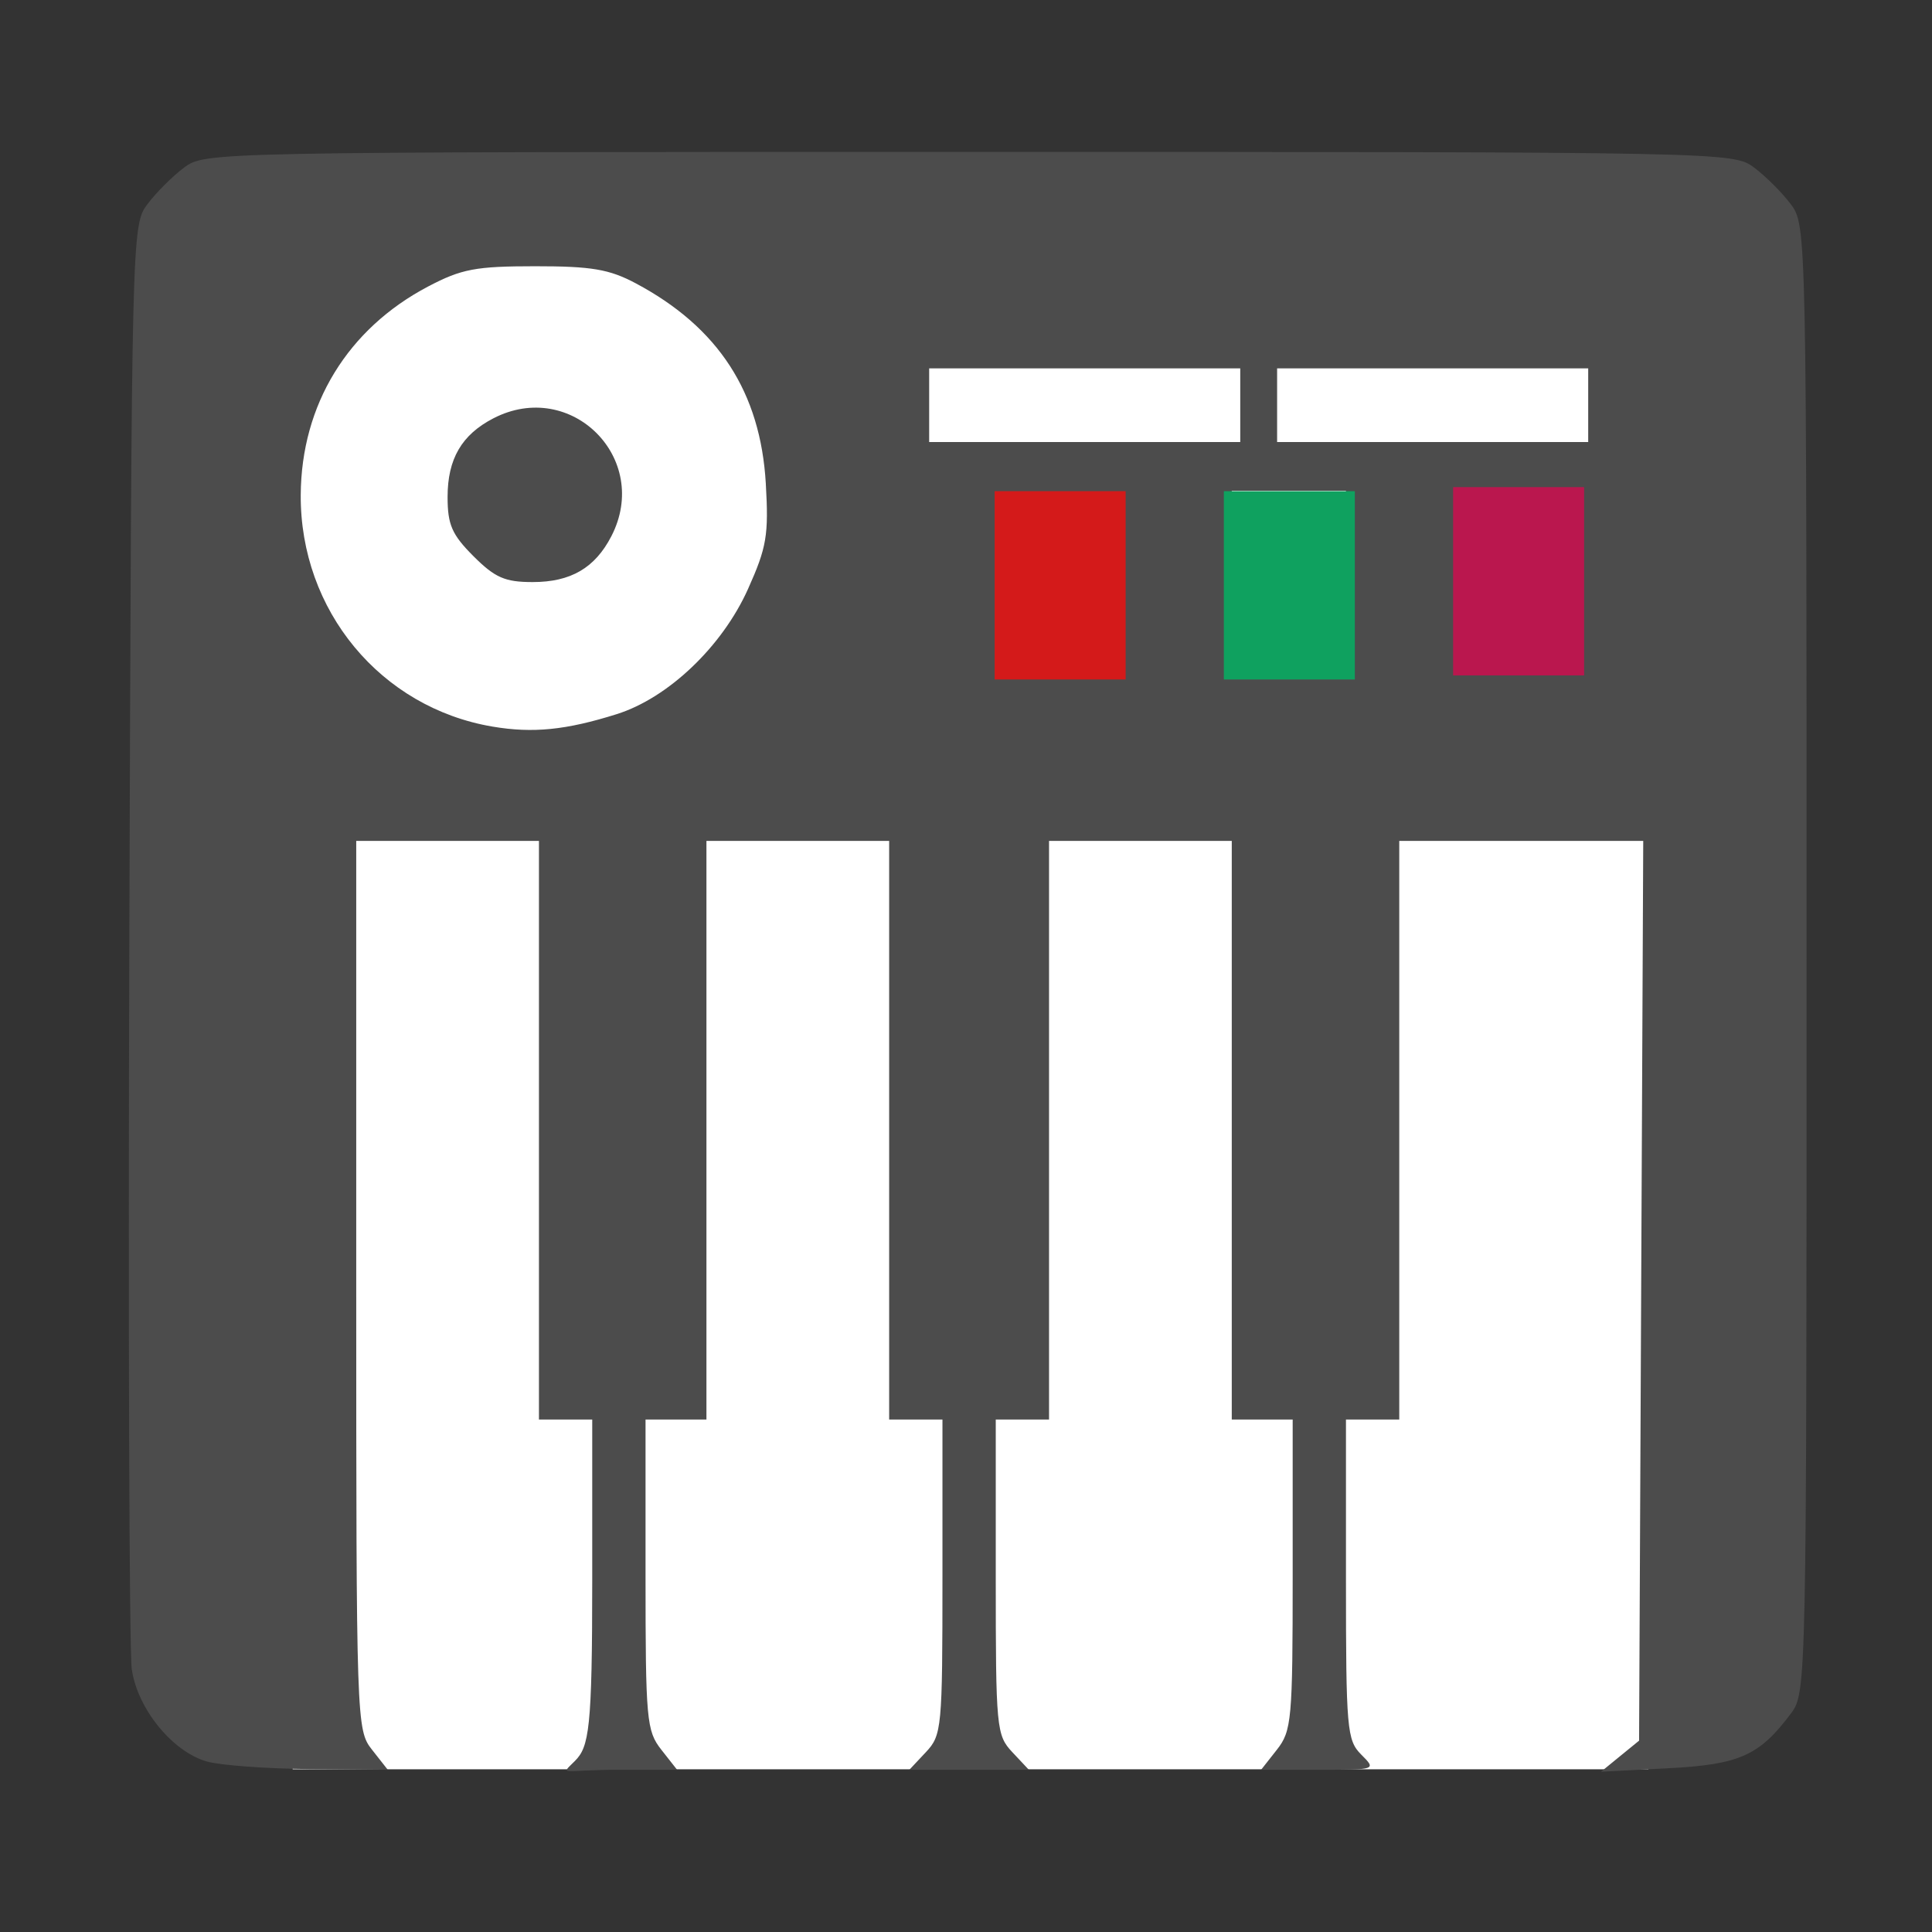 <svg xmlns="http://www.w3.org/2000/svg" width="384pt" height="384pt" version="1.1" viewBox="0 0 384 384">
 <rect x="0" y="0" width="384" height="384" fill="#333333" stroke="none"/>
 <g>
  <path style="fill-rule:evenodd;fill:rgb(100%,100%,100%)" d="M 58.164 40.27 L 327.625 40.27 L 327.625 351.66 L 58.164 351.66 Z M 58.164 40.27"/>
  <path style="fill:rgb(29.804%,29.804%,29.804%)" d="M 41.07 350.102 C 34.227 348.117 27.316 339.605 26.191 331.766 C 25.68 328.195 25.465 262.164 25.711 185.031 C 26.16 46.102 26.191 44.75 29.281 40.613 C 31 38.312 34.281 35.031 36.582 33.312 C 40.738 30.211 41.602 30.195 192.617 30.195 C 343.629 30.195 344.496 30.211 348.652 33.312 C 350.949 35.031 354.234 38.312 355.953 40.613 C 359.051 44.766 359.07 45.695 359.07 190.594 C 359.07 335.496 359.051 336.426 355.953 340.578 C 349.695 348.957 345.711 350.73 331.488 351.461 L 318.215 352.145 L 321.996 349.055 L 325.781 345.969 L 326.195 256.555 L 326.605 167.141 L 278.113 167.141 L 278.113 282.145 L 267.52 282.145 L 267.52 313.922 C 267.52 343.684 267.715 345.891 270.547 348.727 C 273.574 351.754 273.574 351.754 262.117 351.754 L 250.656 351.754 L 253.793 347.766 C 256.73 344.027 256.93 341.848 256.93 312.961 L 256.93 282.145 L 244.824 282.145 L 244.824 167.141 L 208.504 167.141 L 208.504 282.145 L 197.914 282.145 L 197.914 313.445 C 197.914 343.504 198.043 344.887 201.203 348.25 L 204.492 351.754 L 180.742 351.754 L 184.031 348.25 C 187.191 344.887 187.32 343.504 187.32 313.445 L 187.32 282.145 L 176.727 282.145 L 176.727 167.141 L 140.41 167.141 L 140.41 282.145 L 128.305 282.145 L 128.305 312.961 C 128.305 341.848 128.5 344.027 131.441 347.766 L 134.578 351.754 L 123.117 351.754 C 111.66 351.754 111.227 353.047 114.254 350.02 C 117.09 347.188 117.711 343.684 117.711 313.922 L 117.711 282.145 L 107.121 282.145 L 107.121 167.141 L 70.805 167.141 L 70.805 255.461 C 70.805 342.52 70.848 343.836 73.938 347.766 L 77.074 351.754 L 61.453 351.617 C 52.863 351.543 43.691 350.859 41.07 350.102 Z M 122.586 141.941 C 132.828 138.711 143.547 128.492 148.676 117.062 C 152.391 108.781 152.801 106.348 152.211 96.121 C 151.16 77.961 142.785 65.059 126.371 56.316 C 121.105 53.512 117.586 52.914 106.363 52.918 C 94.543 52.918 91.73 53.453 85.082 56.949 C 69.094 65.359 59.883 80.43 59.773 98.359 C 59.629 121.32 75.652 140.668 97.922 144.422 C 105.926 145.773 112.535 145.105 122.586 141.941 Z M 94.105 110.547 C 89.824 106.262 88.961 104.293 88.961 98.777 C 88.961 91.215 91.762 86.406 98.059 83.148 C 113.504 75.16 129.492 91.148 121.504 106.594 C 118.246 112.891 113.438 115.691 105.875 115.691 C 100.359 115.691 98.391 114.828 94.105 110.547 Z M 221.367 115.691 L 221.367 98.289 L 198.668 98.289 L 198.234 114.074 C 197.996 122.758 198.156 130.789 198.594 131.922 C 199.184 133.457 202.18 133.871 210.375 133.539 L 221.367 133.094 Z M 267.52 115.691 L 267.52 97.531 L 244.824 97.531 L 244.824 133.848 L 267.52 133.848 Z M 314.43 115.691 L 314.43 97.531 L 290.219 97.531 L 290.219 133.848 L 314.43 133.848 Z M 244.824 80.887 L 244.824 74.832 L 197.914 74.832 L 197.914 86.941 L 244.824 86.941 Z M 314.43 80.887 L 314.43 74.832 L 255.414 74.832 L 255.414 86.941 L 314.43 86.941 Z M 314.43 80.887"/>
  <path style="fill-rule:evenodd;fill:rgb(83.137%,10.196%,10.196%)" d="M 197.695 97.625 L 223.73 97.625 L 223.73 135.051 L 197.695 135.051 Z M 197.695 97.625"/>
  <path style="fill-rule:evenodd;fill:rgb(5.882%,63.137%,37.255%)" d="M 243.25 97.625 L 269.285 97.625 L 269.285 135.051 L 243.25 135.051 Z M 243.25 97.625"/>
  <path style="fill-rule:evenodd;fill:rgb(72.941%,9.02%,30.588%)" d="M 288.82 96.82 L 314.852 96.82 L 314.852 134.242 L 288.82 134.242 Z M 288.82 96.82"/>
  <path style="fill-rule:evenodd;fill:rgb(100%,100%,100%)" d="M 253.836 73.215 L 315.668 73.215 L 315.668 87.859 L 253.836 87.859 Z M 253.836 73.215"/>
  <path style="fill-rule:evenodd;fill:rgb(100%,100%,100%)" d="M 184.68 73.215 L 246.508 73.215 L 246.508 87.859 L 184.68 87.859 Z M 184.68 73.215"/>
 </g>
</svg>
